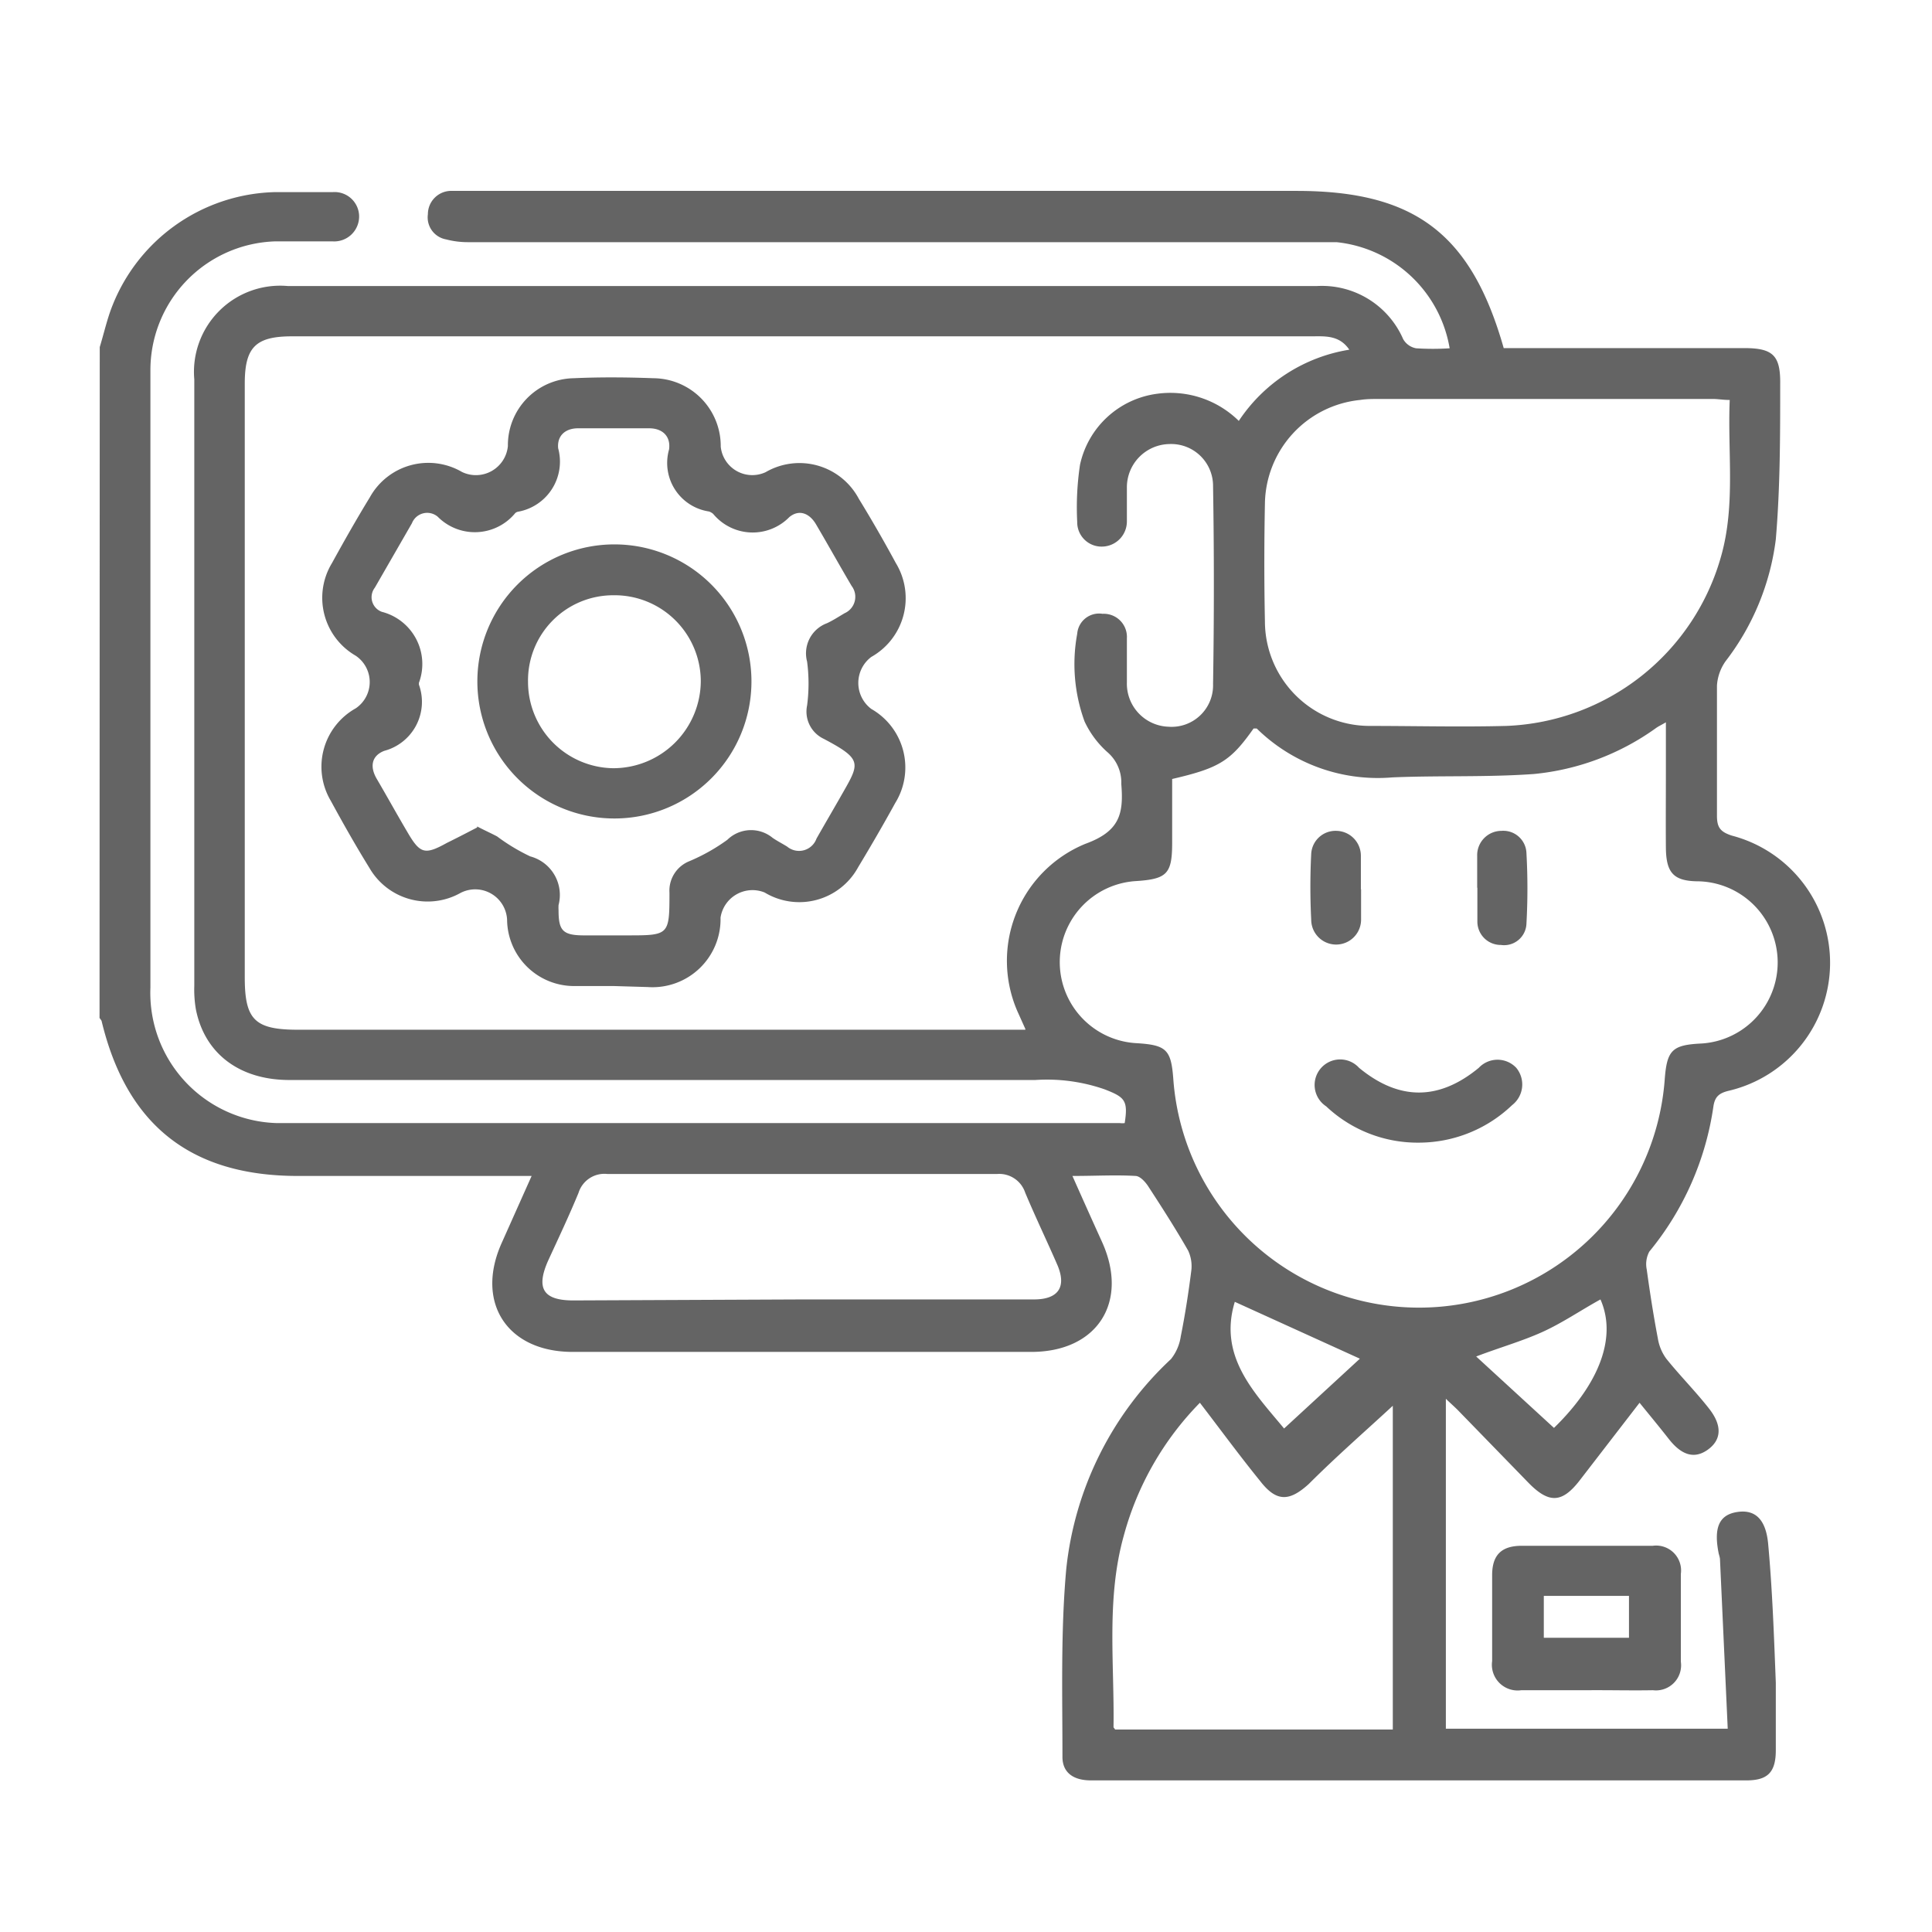 <svg xmlns="http://www.w3.org/2000/svg" viewBox="0 0 96.85 96.85" fill="rgb(100, 100, 100)" style="color: rgb(100, 100, 100);"><g id="Layer_2" data-name="Layer 2"><path d="M5,17.4c.18-.59.32-1.19.52-1.77a9,9,0,0,1,8.29-6c1,0,1.92,0,2.88,0A1.23,1.23,0,0,1,18,10.77a1.25,1.25,0,0,1-1.33,1.33c-1,0-1.92,0-2.88,0A6.46,6.46,0,0,0,7.54,18.6c0,7.25,0,14.51,0,21.76q0,4.57,0,9.15a6.53,6.53,0,0,0,6.34,6.79H56.14a1,1,0,0,0,.24,0c.18-1.14,0-1.3-1-1.69a8.79,8.79,0,0,0-3.48-.47H14.51c-2.5,0-4.25-1.32-4.69-3.54a5.81,5.81,0,0,1-.08-1.18q0-15.19,0-30.4a4.32,4.32,0,0,1,4.7-4.68H66A4.44,4.44,0,0,1,70.34,17a.94.94,0,0,0,.65.46,13.41,13.41,0,0,0,1.68,0A6.42,6.42,0,0,0,67,12.14c-.48,0-1,0-1.44,0H23.44A4.3,4.3,0,0,1,22.36,12a1.12,1.12,0,0,1-.91-1.26,1.17,1.17,0,0,1,1.11-1.17c.31,0,.63,0,.94,0H65c5.91,0,8.75,2.14,10.38,7.88H87.44c1.44,0,1.82.37,1.8,1.81,0,2.59,0,5.2-.22,7.78a12.57,12.57,0,0,1-2.52,6.11,2.37,2.37,0,0,0-.43,1.22c0,2.17,0,4.35,0,6.52,0,.58.16.81.75,1a6.59,6.59,0,0,1-.16,12.79c-.5.12-.7.31-.77.8a14.75,14.75,0,0,1-3.21,7.26,1.33,1.33,0,0,0-.13.9c.16,1.16.34,2.32.56,3.47a2.34,2.34,0,0,0,.42,1c.69.86,1.47,1.64,2.15,2.51s.6,1.58-.08,2.06-1.32.25-1.94-.54c-.47-.6-.95-1.18-1.47-1.82l-3,3.89c-.88,1.14-1.54,1.17-2.56.13l-3.48-3.58c-.19-.2-.39-.37-.67-.64V86.66H86.61c-.13-2.86-.26-5.69-.39-8.53a2.1,2.1,0,0,0-.06-.24c-.26-1.28,0-1.94.9-2.09s1.47.33,1.58,1.63c.21,2.3.29,4.61.38,6.92,0,1.13,0,2.26,0,3.39s-.43,1.51-1.48,1.51q-16.42,0-32.85,0c-.91,0-1.44-.41-1.43-1.2,0-3.13-.09-6.28.19-9.39a16.78,16.78,0,0,1,5.25-10.53A2.38,2.38,0,0,0,59.19,67c.22-1.1.39-2.2.53-3.31a1.84,1.84,0,0,0-.16-1c-.63-1.1-1.31-2.16-2-3.22-.15-.23-.41-.51-.63-.52-1-.06-2,0-3.17,0,.52,1.17,1,2.24,1.49,3.32,1.35,3-.24,5.5-3.55,5.5h-23c-3.27,0-4.88-2.47-3.56-5.44l1.51-3.38H14.93c-5.37,0-8.59-2.56-9.84-7.78,0,0-.06-.09-.1-.14ZM51.4,51.58,51,50.69a6.34,6.34,0,0,1,3.41-8.39c1.73-.63,1.92-1.51,1.8-3a2,2,0,0,0-.69-1.59,4.75,4.75,0,0,1-1.15-1.54A8.38,8.38,0,0,1,54,31.77a1.1,1.1,0,0,1,1.27-1A1.16,1.16,0,0,1,56.49,32c0,.74,0,1.47,0,2.21a2.16,2.16,0,0,0,2.08,2.22,2.08,2.08,0,0,0,2.24-2.14q.08-5,0-9.91a2.1,2.1,0,0,0-2.19-2.12,2.17,2.17,0,0,0-2.13,2.19c0,.56,0,1.13,0,1.69a1.26,1.26,0,0,1-1.22,1.26A1.22,1.22,0,0,1,54,26.16a14.36,14.36,0,0,1,.14-2.86A4.56,4.56,0,0,1,58,19.74,4.89,4.89,0,0,1,62.1,21.1a8.21,8.21,0,0,1,5.54-3.57c-.51-.75-1.24-.67-1.93-.67H14.64c-1.82,0-2.37.54-2.37,2.37V49c0,2.12.5,2.62,2.67,2.62H51.4Zm7.36-12.53c0,1,0,2.11,0,3.18,0,1.58-.25,1.84-1.85,1.94a4.07,4.07,0,0,0,0,8.12c1.57.09,1.8.31,1.91,1.84a12.35,12.35,0,0,0,24.63,0c.11-1.49.37-1.75,1.85-1.82a4.07,4.07,0,0,0-.13-8.13c-1.28,0-1.65-.42-1.66-1.7s0-2.48,0-3.73V36.21c-.26.15-.39.21-.5.29a12.53,12.53,0,0,1-6.11,2.3c-2.36.17-4.74.07-7.1.17A8.66,8.66,0,0,1,63,36.52s-.1,0-.16,0C61.69,38.15,61.13,38.5,58.76,39.05Zm27.95-19c-.34,0-.58-.05-.83-.05q-8.38,0-16.77,0c-.31,0-.62,0-.93.05a5.3,5.3,0,0,0-4.77,5.18q-.06,3,0,5.93a5.25,5.25,0,0,0,5.24,5.23c2.28,0,4.57.06,6.86,0a11.65,11.65,0,0,0,10.78-8.55C87,25.29,86.6,22.69,86.71,20.05ZM60.15,70.32A15.15,15.15,0,0,0,56.33,77c-.88,3.16-.46,6.39-.51,9.59,0,0,.07.09.08.11H69.82V70.47C68.48,71.71,67,73,65.61,74.39c-1,.91-1.64.89-2.45-.16C62.16,73,61.17,71.65,60.15,70.32Zm-20-5.18c3.89,0,7.79,0,11.68,0,1.23,0,1.65-.63,1.17-1.74S51.9,61,51.39,59.78A1.37,1.37,0,0,0,50,58.85q-9.78,0-19.56,0A1.36,1.36,0,0,0,29,59.8c-.47,1.14-1,2.26-1.52,3.39-.62,1.39-.26,2,1.26,2Zm37.75,6.44c2.29-2.23,3.16-4.56,2.33-6.44-1,.55-1.91,1.18-2.93,1.64S75.15,67.56,74,68Zm-9.73-3.47-6.27-2.85c-.84,2.75,1,4.57,2.47,6.35Z"></path><path d="M79.56,84.73c-1.1,0-2.2,0-3.3,0a1.29,1.29,0,0,1-1.46-1.46c0-1.44,0-2.88,0-4.31,0-1,.46-1.46,1.45-1.47q3.3,0,6.6,0a1.25,1.25,0,0,1,1.41,1.41c0,1.47,0,2.94,0,4.4a1.26,1.26,0,0,1-1.4,1.43C81.76,84.75,80.66,84.72,79.56,84.73ZM77.39,80v2.1h4.27V80Z"></path><path d="M30.78,49.43h-2a3.36,3.36,0,0,1-3.36-3.33,1.6,1.6,0,0,0-2.33-1.34,3.37,3.37,0,0,1-4.57-1.25c-.68-1.1-1.32-2.23-1.94-3.37a3.35,3.35,0,0,1,1.25-4.63,1.59,1.59,0,0,0,0-2.64,3.35,3.35,0,0,1-1.19-4.64c.61-1.11,1.24-2.22,1.9-3.3a3.35,3.35,0,0,1,4.62-1.27,1.61,1.61,0,0,0,2.3-1.3,3.36,3.36,0,0,1,3.3-3.4c1.32-.06,2.65-.05,4,0a3.4,3.4,0,0,1,3.37,3.43,1.59,1.59,0,0,0,2.25,1.28A3.37,3.37,0,0,1,43.05,25c.65,1.06,1.27,2.14,1.86,3.23a3.38,3.38,0,0,1-1.23,4.7,1.63,1.63,0,0,0,0,2.61,3.38,3.38,0,0,1,1.2,4.71c-.6,1.09-1.22,2.16-1.86,3.22a3.36,3.36,0,0,1-4.69,1.27A1.62,1.62,0,0,0,36.12,46a3.41,3.41,0,0,1-3.65,3.48Zm-6.86-8c.38.2.68.33,1,.5a9.7,9.7,0,0,0,1.66,1A2,2,0,0,1,28,45.37a2.26,2.26,0,0,0,0,.26c0,1,.2,1.25,1.22,1.26h2.21c2.11,0,2.13,0,2.13-2.14a1.59,1.59,0,0,1,1-1.58,9.57,9.57,0,0,0,1.9-1.07A1.7,1.7,0,0,1,38.73,42c.23.16.49.29.73.44a.93.93,0,0,0,1.47-.4c.38-.67.76-1.32,1.15-2,1-1.77,1.26-1.92-.78-3a1.51,1.51,0,0,1-.84-1.68,8.45,8.45,0,0,0,0-2.19,1.61,1.61,0,0,1,1-1.93c.3-.14.59-.33.88-.5a.9.9,0,0,0,.35-1.37c-.59-1-1.18-2.06-1.78-3.08-.32-.55-.84-.78-1.34-.37a2.57,2.57,0,0,1-3.82-.16.63.63,0,0,0-.21-.12,2.46,2.46,0,0,1-2-3.11c.09-.66-.33-1.06-1-1.06-1.19,0-2.37,0-3.56,0-.63,0-1.06.36-1,1a2.55,2.55,0,0,1-2,3.18.3.3,0,0,0-.15.07,2.62,2.62,0,0,1-3.89.18.82.82,0,0,0-1.29.33l-1.86,3.23a.78.78,0,0,0,.35,1.21A2.7,2.7,0,0,1,21,34.23v.09a2.54,2.54,0,0,1-1.74,3.32c-.64.25-.73.8-.37,1.41.51.87,1,1.76,1.52,2.64.65,1.12.88,1.18,2,.56C22.92,42,23.42,41.74,23.92,41.48Z"></path><path d="M71.17,57.28a6.68,6.68,0,0,1-4.69-1.82,1.28,1.28,0,1,1,1.65-1.93c2,1.65,4,1.65,6,0a1.29,1.29,0,0,1,1.88,0,1.31,1.31,0,0,1-.21,1.87A6.77,6.77,0,0,1,71.17,57.28Z"></path><path d="M68.23,44.58c0,.51,0,1,0,1.52a1.25,1.25,0,1,1-2.5,0,32.81,32.81,0,0,1,0-3.29A1.22,1.22,0,0,1,67,41.65a1.25,1.25,0,0,1,1.22,1.25c0,.56,0,1.12,0,1.68Z"></path><path d="M74.05,44.5c0-.54,0-1.07,0-1.6a1.22,1.22,0,0,1,1.22-1.25,1.16,1.16,0,0,1,1.25,1.12,32,32,0,0,1,0,3.53,1.12,1.12,0,0,1-1.28,1.07,1.17,1.17,0,0,1-1.18-1.19c0-.56,0-1.12,0-1.68Z"></path><path d="M23.93,34.16a6.87,6.87,0,0,1,13.74,0,6.87,6.87,0,1,1-13.74,0Zm2.54,0a4.33,4.33,0,0,0,4.27,4.35,4.39,4.39,0,0,0,4.39-4.35,4.32,4.32,0,0,0-4.39-4.32A4.27,4.27,0,0,0,26.47,34.2Z"></path></g></svg>